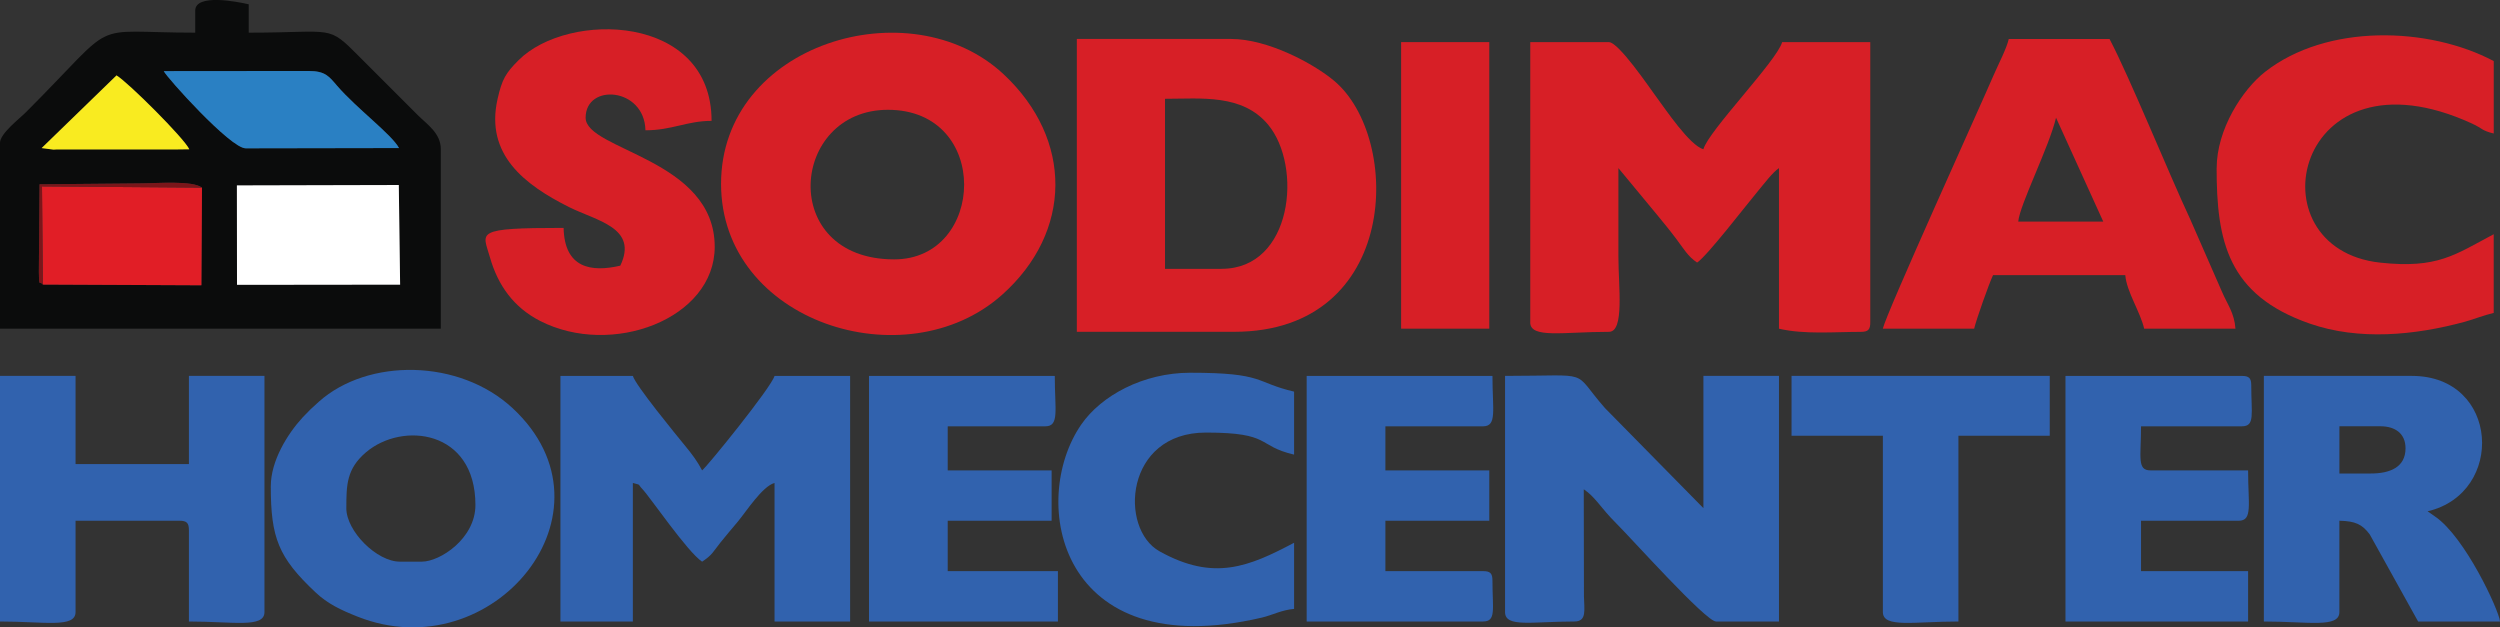 <?xml version="1.0" encoding="UTF-8"?>
<!DOCTYPE svg PUBLIC "-//W3C//DTD SVG 1.1//EN" "http://www.w3.org/Graphics/SVG/1.1/DTD/svg11.dtd">
<!-- Creator: CorelDRAW 2021 (64-Bit) -->
<svg xmlns="http://www.w3.org/2000/svg" xml:space="preserve" width="53.983mm" height="13.547mm" version="1.1" style="shape-rendering:geometricPrecision; text-rendering:geometricPrecision; image-rendering:optimizeQuality; fill-rule:evenodd; clip-rule:evenodd"
viewBox="0 0 933.11 234.16"
 xmlns:xlink="http://www.w3.org/1999/xlink"
 xmlns:xodm="http://www.corel.com/coreldraw/odm/2003">
 <rect x="0" y="0" width="933.11" height="234.16" fill="#333333" stroke="none"/>
 <defs>
  <style type="text/css">
   <![CDATA[
    .fil1 {fill:#0B0C0C}
    .fil5 {fill:#2A80C3}
    .fil2 {fill:#3162AE}
    .fil7 {fill:#7B161A}
    .fil0 {fill:#D71F26}
    .fil4 {fill:#E11E26}
    .fil6 {fill:#F9EB20}
    .fil3 {fill:white}
   ]]>
  </style>
 </defs>
 <g id="Capa_x0020_1">
  <g id="_1760192733376">
   <path class="fil0" d="M571.15 120.32c0,6.13 12.44,3.53 29.38,3.53 5.85,0 3.53,-16.84 3.53,-28.2 0,-10.97 0,-21.94 0,-32.91l14.37 17.36c2.66,3.25 4.71,5.71 7.3,9.16 2.69,3.58 4.27,6.44 7.71,8.74 3.83,-2.56 18.43,-21.59 22.69,-26.67 2.31,-2.75 5.45,-6.97 7.86,-8.59l0 59.94c9.5,2.21 20.66,1.18 30.56,1.18 2.71,0 3.52,-0.82 3.52,-3.53l0 -104.6 -32.9 0c-1.82,6.81 -27.58,33.23 -29.38,39.96 -5.13,-1.37 -14.22,-15.02 -17.79,-19.82 -2.15,-2.89 -13.84,-20.14 -17.46,-20.14l-29.38 0 0 104.6z"/>
   <path class="fil1" d="M88.42 69.2l60.42 -0.15 0.5 37.19 -60.88 0.07 -0.04 -37.11zm-13.03 0.83l-0.22 36.45 -59.18 -0.27c-1.29,-1.68 -1.42,1.45 -1.49,-4.7l0.26 -32.72 36.95 -0.34c6.92,0.01 20.08,-1.19 23.68,1.58zm-31.9 -41.91c4.26,2.53 25.28,23.47 27.17,27.58l-4.84 0.06 -44.66 0 -1.18 0.07 -4.45 -0.58 27.96 -27.14zm48.18 27.23c-5.68,0 -29.56,-26.57 -30.54,-28.81l54.05 -0.05c6.3,0 7.65,2.04 10.69,5.57 7.31,8.46 20.44,18.21 23.07,23.2l-57.27 0.1zm-18.8 -51.38l0 8.22c-41.26,0 -27.51,-5.98 -63.17,29.68 -2.42,2.42 -9.7,7.98 -9.7,11.46l0 69.34 164.53 0 0 -66.99c0,-5.98 -5.15,-9.28 -8.52,-12.64l-21.74 -21.74c-12.28,-12.31 -9,-9.11 -41.43,-9.11l0 -10.58c-4.23,-0.99 -19.97,-4.09 -19.97,2.35z"/>
   <path class="fil0" d="M333.76 96.81c-43.47,0 -38.96,-55.83 -2.35,-55.83 38.63,0 36.45,55.83 2.35,55.83zm-64.63 -28.21c0,51.63 68.89,73.54 104.89,41.43 26.27,-23.43 26.58,-57.98 0.6,-82.29 -34.88,-32.64 -105.49,-11.38 -105.49,40.86z"/>
   <path class="fil0" d="M455.98 100.34l-21.15 0 0 -63.47c13.43,0 28.87,-1.9 38.5,9.68 12.89,15.53 9.14,53.78 -17.35,53.78zm-54.06 23.5l58.76 0c61.78,0 62.77,-72.33 37.27,-93.69 -7.77,-6.51 -24.84,-15.61 -38.45,-15.61l-57.58 0 0 109.3z"/>
   <path class="fil0" d="M767.4 43.93l17.63 38.78 -31.73 0c0.52,-6.28 11.58,-27.96 14.1,-38.78zm-64.64 78.74l34.08 0c0.78,-3.36 5.58,-16.91 7.05,-19.98l49.36 0c0.52,6.26 5.58,13.65 7.05,19.98l34.08 0c-0.5,-6.04 -2.94,-8.9 -5.04,-13.77l-11.81 -26.97c-8.11,-17.37 -22.85,-53.56 -30.16,-67.38l-37.61 0c-0.86,3.69 -3.74,9.1 -5.54,13.26 -5.27,12.23 -40.07,88.82 -41.47,94.86z"/>
   <path class="fil2" d="M561.75 228.44c0,5.89 10.01,3.53 25.86,3.53 4.76,0 3.67,-4.34 3.59,-9.33l-0.07 -40.03c4.39,2.94 6.37,7.01 12.04,12.64 5.64,5.59 33.52,36.72 37.32,36.72l23.5 0 0 -91.67 -28.2 0 0 49.36 -36.72 -37.32c-12.91,-14.66 -3.81,-12.04 -37.32,-12.04l0 88.14z"/>
   <path class="fil2" d="M209.18 231.97l27.03 0 0 -51.71c3.35,0.9 1.63,0.29 3.57,2.3 2.81,2.9 16.68,23.32 22.28,27.08 3.97,-2.66 4.03,-3.65 6.89,-7.21 2.1,-2.62 4.08,-4.93 6.4,-7.7 3.11,-3.7 9.17,-13.24 13.74,-14.47l0 51.71 28.21 0 0 -91.67 -28.21 0c-1.12,4.2 -25.24,33.95 -27.03,35.26 -1.85,-3.5 -3.63,-5.85 -6.24,-9.04 -3.33,-4.07 -18.7,-22.8 -19.61,-26.22l-27.03 0 0 91.67z"/>
   <path class="fil0" d="M827.34 62.73c0,27.15 4.06,47.38 34.79,58.06 18.36,6.38 39.17,4.38 57.83,-0.69 3.46,-0.94 6.91,-2.4 10.8,-3.3l0 -29.38c-14.52,7.69 -20.94,12.91 -42.33,10.61 -48.53,-5.21 -32.06,-82.39 34.27,-51.9 3.99,1.84 3.58,2.64 8.07,3.69l0 -27.03c-24.36,-12.89 -62.27,-14.01 -85.31,4 -8.48,6.63 -18.1,21.48 -18.1,35.95z"/>
   <path class="fil0" d="M231.51 99.16c-10.79,2.51 -20.82,0.99 -21.15,-14.1 -33.78,0 -30.2,1.46 -27.49,10.99 2.98,10.47 8.86,18.66 18.65,23.7 26.75,13.74 65.24,-0.69 65.24,-27.64 0,-32.88 -48.18,-36.01 -48.18,-48.18 0,-12.97 21.97,-11.34 22.33,4.7 9.88,0 15.53,-3.52 24.68,-3.52 0,-40.04 -53.56,-41.11 -72.02,-22.66 -4.8,4.8 -6.18,7.06 -7.86,14.5 -4.7,20.78 10.15,32.03 26.6,40.3 10.31,5.18 26.04,7.68 19.2,21.93z"/>
   <path class="fil2" d="M129.27 189.66c0,-8.65 0.08,-14.68 7.35,-20.86 13.57,-11.53 40.83,-8.39 40.83,19.68 0,12.56 -13.26,21.15 -19.98,21.15l-8.23 0c-8.61,0 -19.98,-11.36 -19.98,-19.98zm-28.2 -8.23c0,19.22 2.76,26.58 16.73,39.69 4.46,4.19 9.3,6.52 15.65,9.03 50.43,19.98 99.43,-39.24 57.85,-77.83 -19.86,-18.42 -53.95,-18.77 -72.33,-2.35 -1.18,1.05 -1.81,1.64 -3.07,2.81l-2.9 2.97c-5.71,6.2 -11.92,16.26 -11.92,25.68z"/>
   <path class="fil2" d="M-0 231.97c16.6,0 28.2,2.53 28.2,-3.53l0 -34.08 38.78 0c2.71,0 3.53,0.82 3.53,3.53l0 34.08c16.6,0 28.2,2.53 28.2,-3.53l0 -88.14 -28.2 0 0 32.91 -42.31 0 0 -32.91 -28.2 0 0 91.67z"/>
   <path class="fil2" d="M884.92 176.73l-11.75 0 0 -17.63 15.28 0c5.42,0 9.4,2.6 9.4,8.23 0,7.14 -5.93,9.4 -12.93,9.4zm-39.96 55.24c16.6,0 28.2,2.53 28.2,-3.53l0 -34.08c5.96,0.13 8.53,1.34 11.34,5.12l18.05 32.49 30.56 0c-0.35,-4.17 -13.07,-31.61 -24.26,-39.2l-2.77 -1.93c29.05,-6.77 26.9,-50.54 -5.88,-50.54l-55.23 0 0 91.67z"/>
   <path class="fil2" d="M324.35 231.97l70.51 0 0 -18.8 -41.13 0 0 -18.8 38.78 0 0 -18.8 -38.78 0 0 -16.45 36.43 0c5.32,0 3.53,-6.03 3.53,-18.81l-69.34 0 0 91.67z"/>
   <path class="fil2" d="M487.71 231.97l65.81 0c5.01,0 3.53,-4.51 3.53,-15.28 0,-2.71 -0.82,-3.52 -3.53,-3.52l-36.43 0 0 -18.8 38.78 0 0 -18.8 -38.78 0 0 -16.45 36.43 0c5.32,0 3.53,-6.03 3.53,-18.81l-69.34 0 0 91.67z"/>
   <path class="fil2" d="M770.93 231.97l68.16 0 0 -18.8 -39.96 0 0 -18.8 36.43 0c5.32,0 3.53,-6.03 3.53,-18.8l-36.43 0c-5.12,0 -3.53,-4.98 -3.53,-16.45l37.61 0c5.02,0 3.53,-4.51 3.53,-15.28 0,-2.71 -0.82,-3.53 -3.53,-3.53l-65.81 0 0 91.67z"/>
   <path class="fil2" d="M483.01 227.26l0 -24.68c-16.92,8.95 -29.98,14.46 -50.21,3.2 -15.2,-8.46 -12.98,-44.33 17.3,-44.33 24.78,0 18.74,4.93 32.91,8.23l0 -23.51c-14.83,-3.46 -10.81,-7.05 -38.78,-7.05 -17.63,0 -33.24,8.61 -40.64,19.3 -19.71,28.46 -8.58,89.89 67.39,72.09 3.94,-0.92 7.34,-2.85 12.03,-3.24z"/>
   <path class="fil2" d="M668.69 162.63l34.08 0 0 65.81c0,6.05 11.6,3.53 28.2,3.53l0 -69.34 34.08 0 0 -22.33 -96.37 0 0 22.33z"/>
   <polygon class="fil0" points="522.96,122.67 555.87,122.67 555.87,15.72 522.96,15.72 "/>
   <polygon class="fil3" points="88.46,106.31 149.34,106.24 148.85,69.05 88.42,69.2 "/>
   <polygon class="fil4" points="15.99,106.21 75.17,106.48 75.39,70.03 15.68,69.58 "/>
   <path class="fil5" d="M91.66 55.36l57.27 -0.1c-2.63,-4.99 -15.76,-14.74 -23.07,-23.2 -3.04,-3.52 -4.39,-5.57 -10.69,-5.57l-54.05 0.05c0.98,2.24 24.86,28.81 30.54,28.81z"/>
   <path class="fil6" d="M15.53 55.27l4.45 0.58 1.18 -0.07 44.66 0 4.84 -0.06c-1.88,-4.11 -22.91,-25.05 -27.17,-27.58l-27.96 27.14z"/>
   <path class="fil7" d="M15.99 106.21l-0.31 -36.63 59.71 0.45c-3.6,-2.77 -16.76,-1.58 -23.68,-1.58l-36.95 0.34 -0.26 32.72c0.07,6.15 0.2,3.01 1.49,4.7z"/>
  </g>
 </g>
</svg>
